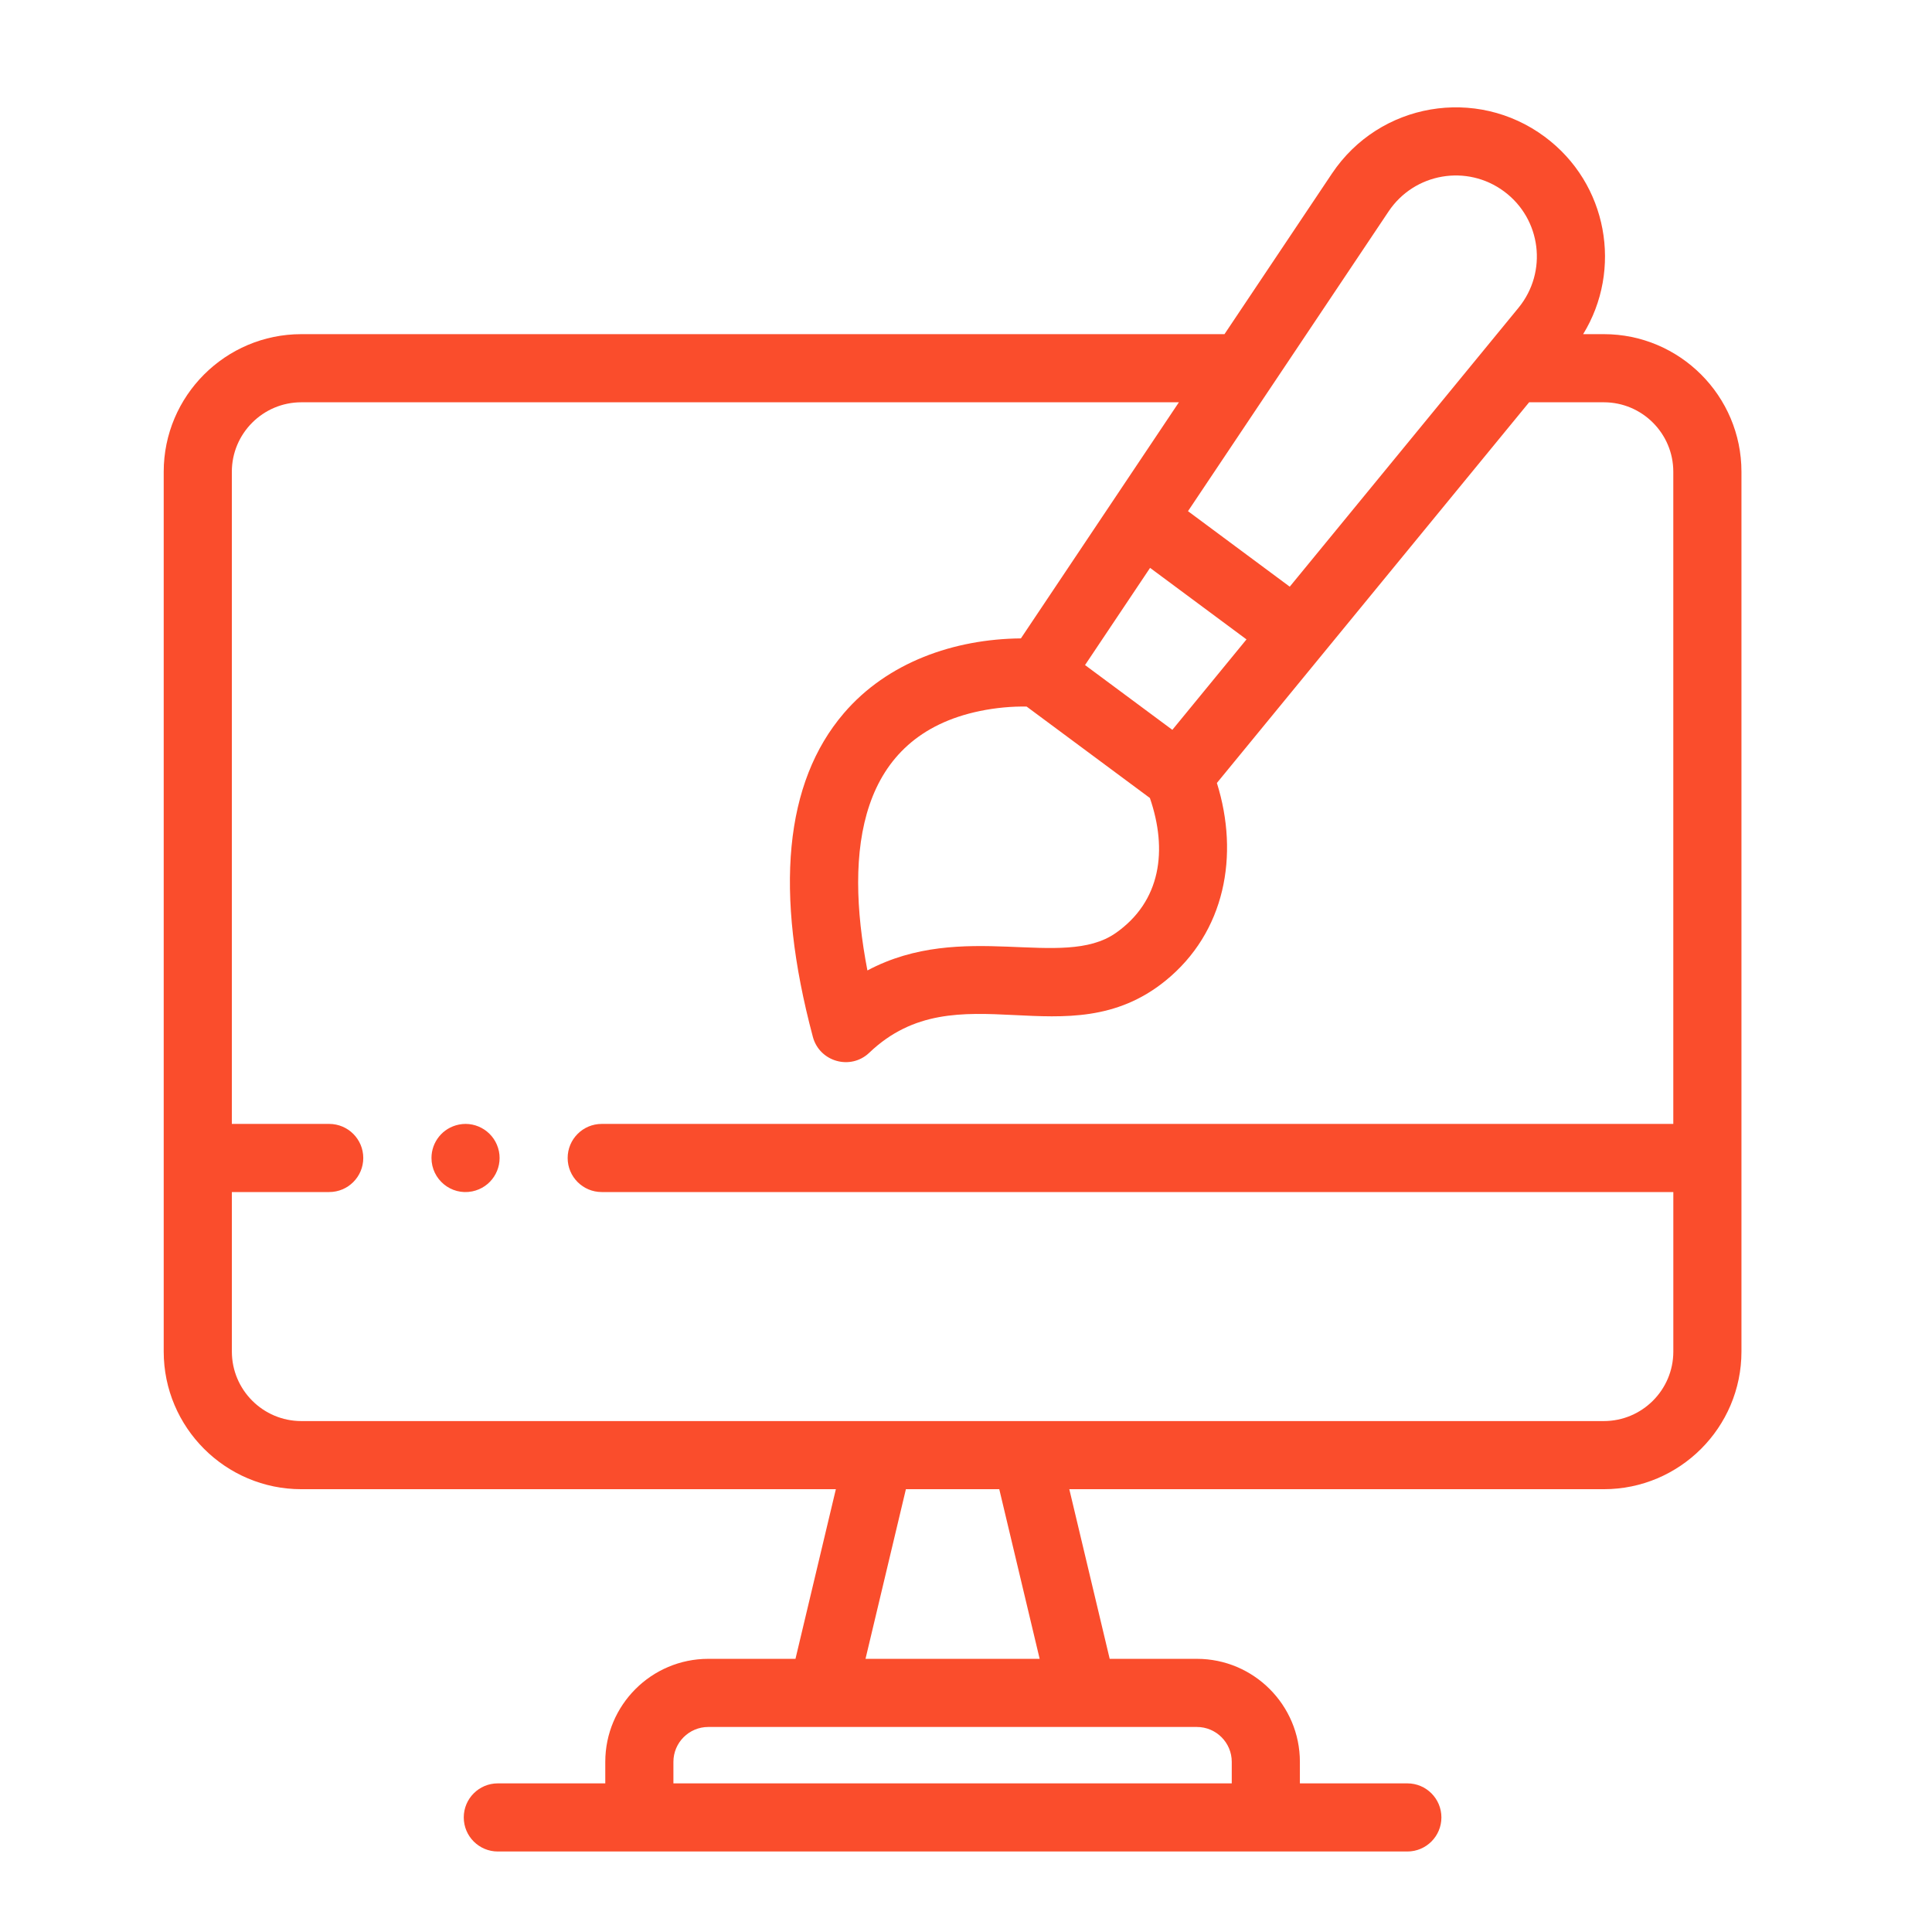 <svg width="72" height="72" viewBox="0 0 72 72" fill="none" xmlns="http://www.w3.org/2000/svg">
<path d="M59.77 12.453H58.999C60.469 10.059 59.926 6.846 57.567 5.096C55.025 3.21 51.412 3.817 49.638 6.468L45.633 12.453H11.23C8.402 12.453 6.101 14.754 6.101 17.581V50.369C6.101 53.197 8.402 55.498 11.23 55.498H31.15L29.645 61.82H26.396C24.279 61.82 22.557 63.542 22.557 65.659V66.461H18.552C17.851 66.461 17.283 67.029 17.283 67.73C17.283 68.431 17.851 69 18.552 69H52.448C53.149 69 53.717 68.431 53.717 67.73C53.717 67.029 53.149 66.461 52.448 66.461H48.443V65.659C48.443 63.542 46.721 61.82 44.604 61.82H41.355L39.85 55.498H59.77C62.598 55.498 64.899 53.197 64.899 50.369V43.155V17.581C64.899 14.753 62.598 12.453 59.77 12.453ZM41.58 34.771C39.596 36.16 35.877 34.272 32.326 36.166C31.459 31.665 32.006 27.432 36.516 26.498C37.099 26.376 37.726 26.321 38.26 26.332C39.787 27.465 41.331 28.61 42.853 29.739C43.519 31.678 43.269 33.589 41.58 34.771ZM42.86 21.163L46.453 23.829L43.69 27.199C42.552 26.355 41.574 25.629 40.436 24.785C40.673 24.432 42.644 21.486 42.86 21.163ZM51.748 7.88C52.71 6.443 54.671 6.108 56.054 7.135C57.438 8.161 57.685 10.135 56.589 11.472C54.644 13.844 50.018 19.483 48.065 21.864L44.273 19.05L51.748 7.88ZM45.904 65.659V66.461H25.096V65.659C25.096 64.942 25.679 64.359 26.396 64.359H44.603C45.321 64.359 45.904 64.942 45.904 65.659ZM38.745 61.82H32.255L33.76 55.498H37.24L38.745 61.82ZM62.36 50.369C62.36 51.797 61.198 52.959 59.77 52.959C57.755 52.959 13.496 52.959 11.23 52.959C9.802 52.959 8.641 51.797 8.641 50.369V44.424H12.268C12.969 44.424 13.538 43.856 13.538 43.155C13.538 42.454 12.969 41.885 12.268 41.885H8.64V17.581C8.64 16.154 9.802 14.992 11.23 14.992H43.934C42.718 16.809 39.17 22.112 38.046 23.791C35.558 23.814 33.074 24.68 31.448 26.579C29.236 29.162 28.847 33.22 30.293 38.641C30.54 39.568 31.697 39.9 32.397 39.231C35.679 36.095 39.767 39.516 43.429 36.553C45.663 34.744 46.192 31.868 45.35 29.179C46.489 27.79 55.844 16.384 56.986 14.992H59.77C61.198 14.992 62.359 16.154 62.359 17.581V41.885H22.424C21.723 41.885 21.155 42.454 21.155 43.155C21.155 43.856 21.723 44.424 22.424 44.424H62.36V50.369Z" fill="#FA4D2C"/>
<path d="M17.101 41.91C16.49 42.035 16.08 42.563 16.08 43.155C16.08 43.95 16.806 44.558 17.597 44.4C18.3 44.257 18.729 43.579 18.594 42.907C18.453 42.212 17.779 41.773 17.101 41.91Z" fill="#FA4D2C"/>
</svg>
